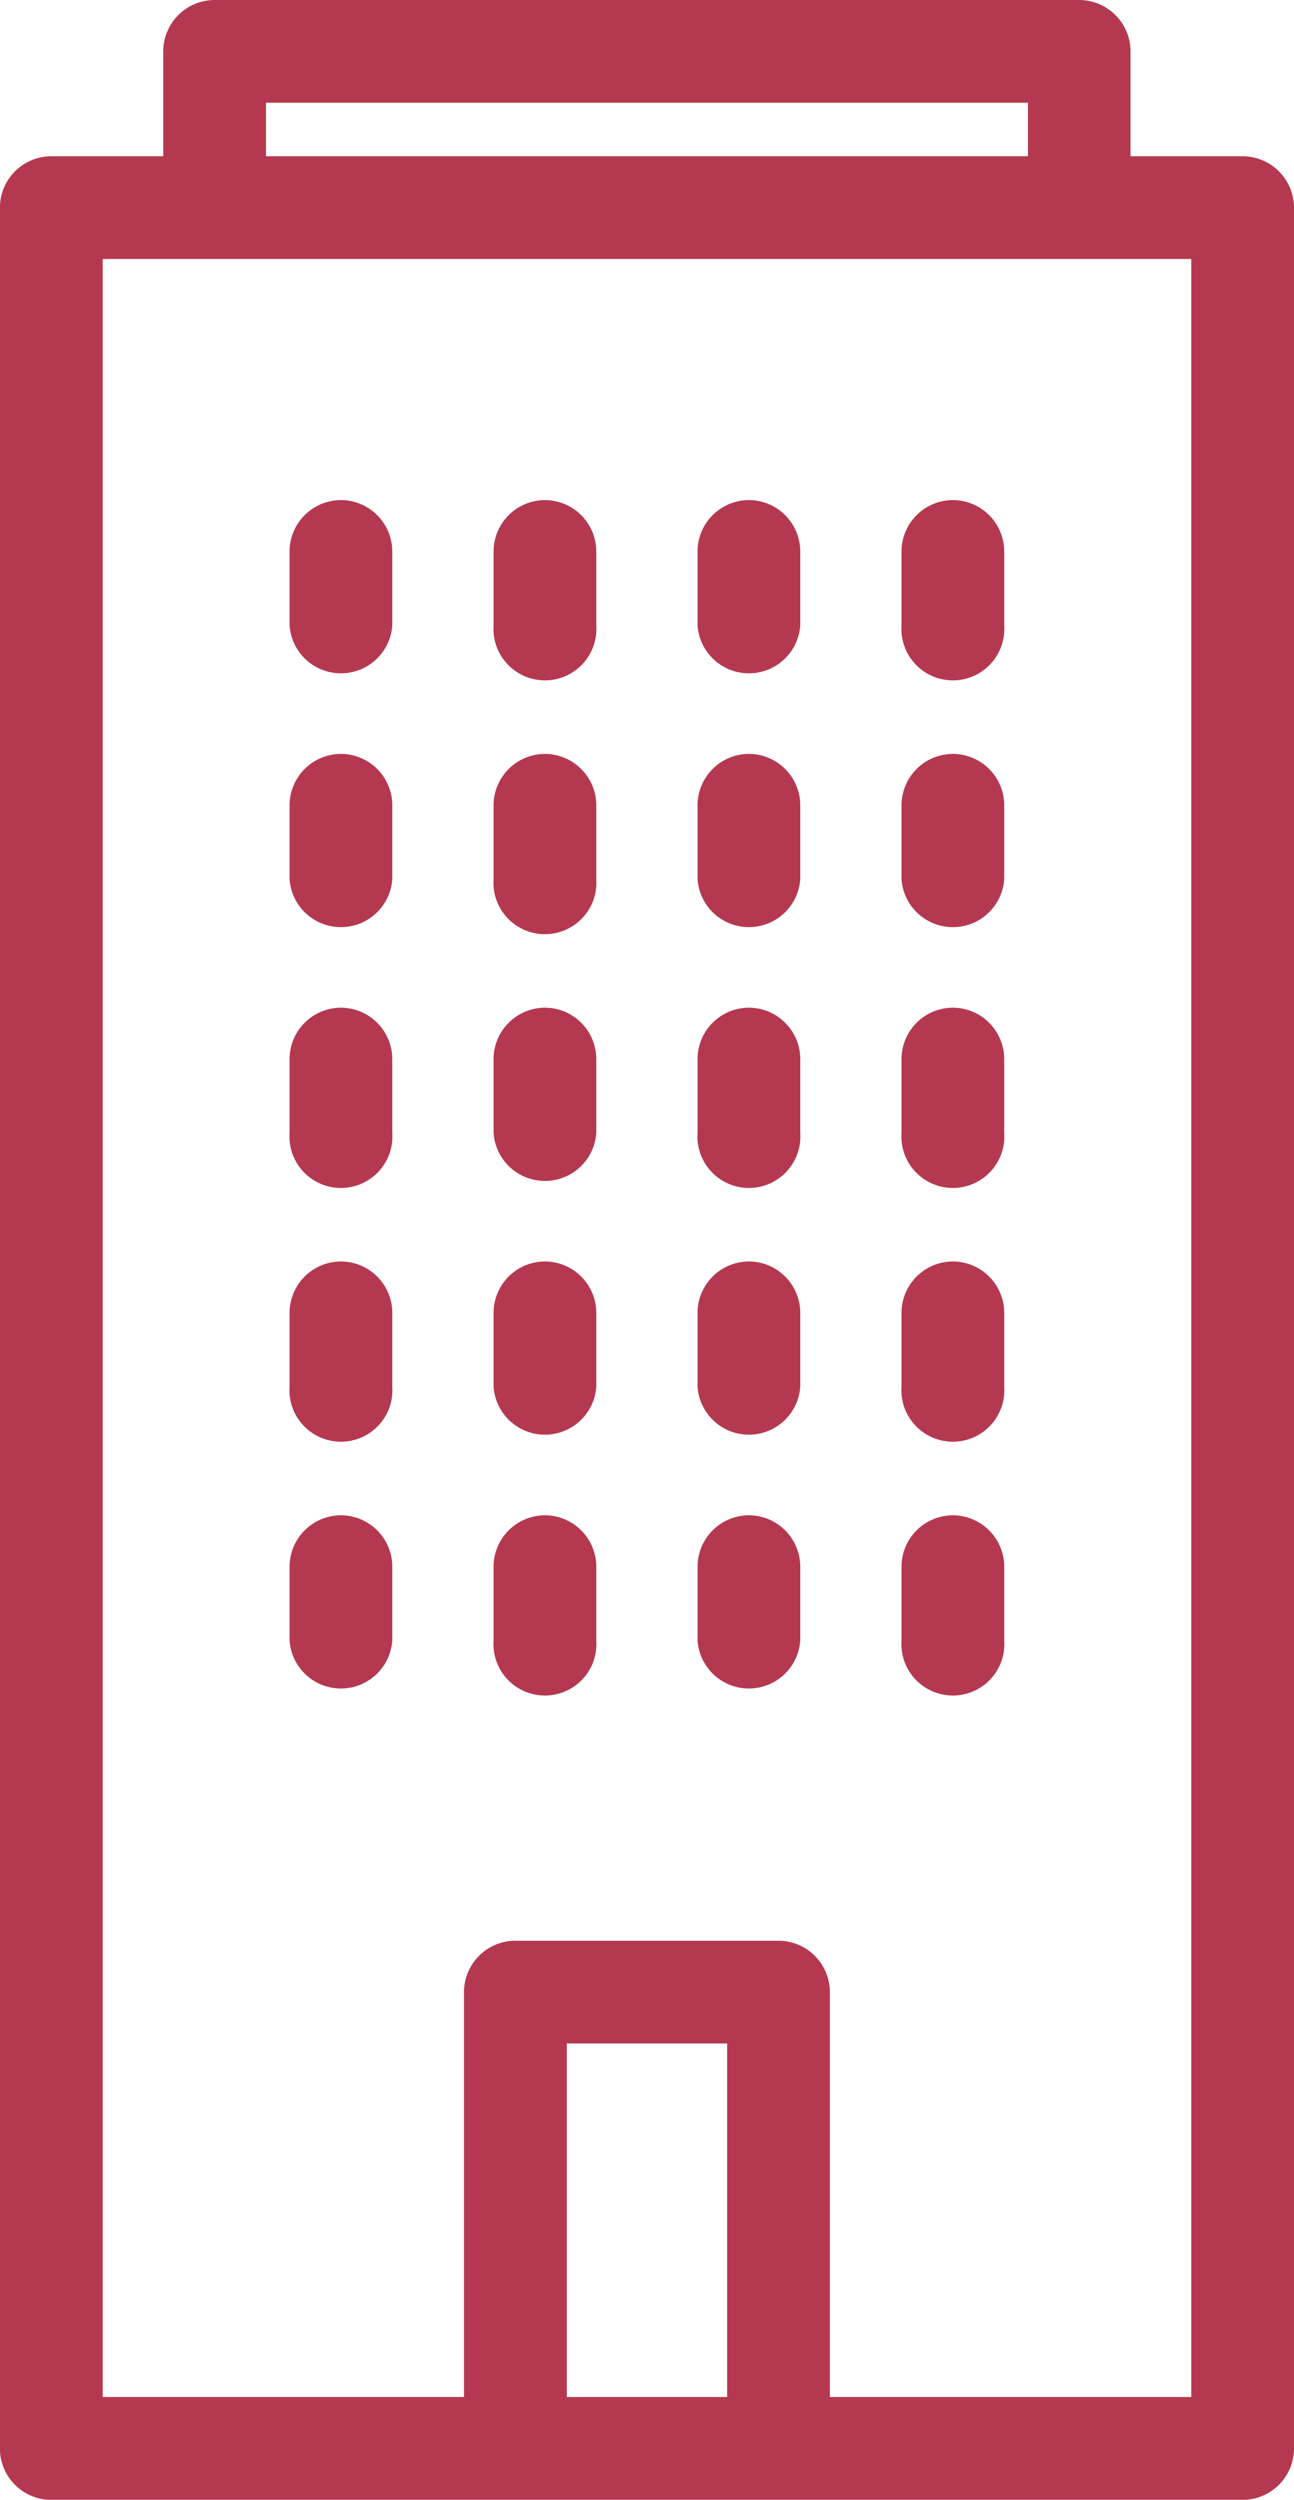 <svg xmlns="http://www.w3.org/2000/svg" width="37.703" height="72.82" viewBox="0 0 37.703 72.82">
  <g id="office-block" transform="translate(-70.397)">
    <path id="Tracé_175" data-name="Tracé 175" d="M106.6,4.552h-3.263V1.5a1.5,1.5,0,0,0-1.5-1.5H76.653a1.5,1.5,0,0,0-1.5,1.5V4.552H71.894a1.5,1.5,0,0,0-1.5,1.5V71.324a1.5,1.5,0,0,0,1.5,1.5H106.6a1.5,1.5,0,0,0,1.5-1.5V6.048A1.5,1.5,0,0,0,106.6,4.552ZM91.584,69.827H86.913v-10.3h4.671Zm13.523,0H94.577V58.035a1.5,1.5,0,0,0-1.5-1.5H85.416a1.5,1.5,0,0,0-1.5,1.5V69.827H73.39V7.545h31.717ZM100.348,2.993V4.552h-22.2V2.993Z" fill="#b53851"/>
    <path id="Tracé_176" data-name="Tracé 176" d="M105.734,58.409a1.5,1.5,0,0,0-1.5,1.5v2.149a1.5,1.5,0,0,0,2.993,0V59.906A1.5,1.5,0,0,0,105.734,58.409Z" transform="translate(-25.4 -43.841)" fill="#b53851"/>
    <path id="Tracé_177" data-name="Tracé 177" d="M129.562,58.409a1.5,1.5,0,0,0-1.5,1.5v2.149a1.5,1.5,0,1,0,2.993,0V59.906A1.5,1.5,0,0,0,129.562,58.409Z" transform="translate(-43.284 -43.841)" fill="#b53851"/>
    <path id="Tracé_178" data-name="Tracé 178" d="M153.39,58.409a1.5,1.5,0,0,0-1.5,1.5v2.149a1.5,1.5,0,0,0,2.993,0V59.906A1.5,1.5,0,0,0,153.39,58.409Z" transform="translate(-61.169 -43.841)" fill="#b53851"/>
    <path id="Tracé_179" data-name="Tracé 179" d="M177.218,58.409a1.5,1.5,0,0,0-1.5,1.5v2.149a1.5,1.5,0,1,0,2.993,0V59.906A1.5,1.5,0,0,0,177.218,58.409Z" transform="translate(-79.054 -43.841)" fill="#b53851"/>
    <path id="Tracé_180" data-name="Tracé 180" d="M105.734,88.051a1.5,1.5,0,0,0-1.5,1.5V91.7a1.5,1.5,0,0,0,2.993,0V89.548A1.5,1.5,0,0,0,105.734,88.051Z" transform="translate(-25.4 -66.089)" fill="#b53851"/>
    <path id="Tracé_181" data-name="Tracé 181" d="M129.562,88.051a1.5,1.5,0,0,0-1.5,1.5V91.7a1.5,1.5,0,1,0,2.993,0V89.548A1.5,1.5,0,0,0,129.562,88.051Z" transform="translate(-43.284 -66.089)" fill="#b53851"/>
    <path id="Tracé_182" data-name="Tracé 182" d="M153.39,88.051a1.5,1.5,0,0,0-1.5,1.5V91.7a1.5,1.5,0,0,0,2.993,0V89.548A1.5,1.5,0,0,0,153.39,88.051Z" transform="translate(-61.169 -66.089)" fill="#b53851"/>
    <path id="Tracé_183" data-name="Tracé 183" d="M177.218,88.051a1.5,1.5,0,0,0-1.5,1.5V91.7a1.5,1.5,0,0,0,2.993,0V89.548A1.5,1.5,0,0,0,177.218,88.051Z" transform="translate(-79.054 -66.089)" fill="#b53851"/>
    <path id="Tracé_184" data-name="Tracé 184" d="M105.734,117.693a1.5,1.5,0,0,0-1.5,1.5v2.149a1.5,1.5,0,1,0,2.993,0V119.19A1.5,1.5,0,0,0,105.734,117.693Z" transform="translate(-25.4 -88.338)" fill="#b53851"/>
    <path id="Tracé_185" data-name="Tracé 185" d="M129.562,117.693a1.5,1.5,0,0,0-1.5,1.5v2.149a1.5,1.5,0,0,0,2.993,0V119.19A1.5,1.5,0,0,0,129.562,117.693Z" transform="translate(-43.284 -88.338)" fill="#b53851"/>
    <path id="Tracé_186" data-name="Tracé 186" d="M153.39,117.693a1.5,1.5,0,0,0-1.5,1.5v2.149a1.5,1.5,0,1,0,2.993,0V119.19A1.5,1.5,0,0,0,153.39,117.693Z" transform="translate(-61.169 -88.338)" fill="#b53851"/>
    <path id="Tracé_187" data-name="Tracé 187" d="M177.218,117.693a1.5,1.5,0,0,0-1.5,1.5v2.149a1.5,1.5,0,1,0,2.993,0V119.19A1.5,1.5,0,0,0,177.218,117.693Z" transform="translate(-79.054 -88.338)" fill="#b53851"/>
    <path id="Tracé_188" data-name="Tracé 188" d="M105.734,147.335a1.5,1.5,0,0,0-1.5,1.5v2.148a1.5,1.5,0,1,0,2.993,0v-2.148A1.5,1.5,0,0,0,105.734,147.335Z" transform="translate(-25.4 -110.587)" fill="#b53851"/>
    <path id="Tracé_189" data-name="Tracé 189" d="M129.562,147.335a1.5,1.5,0,0,0-1.5,1.5v2.148a1.5,1.5,0,0,0,2.993,0v-2.148A1.5,1.5,0,0,0,129.562,147.335Z" transform="translate(-43.284 -110.587)" fill="#b53851"/>
    <path id="Tracé_190" data-name="Tracé 190" d="M153.39,147.335a1.5,1.5,0,0,0-1.5,1.5v2.148a1.5,1.5,0,0,0,2.993,0v-2.148A1.5,1.5,0,0,0,153.39,147.335Z" transform="translate(-61.169 -110.587)" fill="#b53851"/>
    <path id="Tracé_191" data-name="Tracé 191" d="M177.218,147.335a1.5,1.5,0,0,0-1.5,1.5v2.148a1.5,1.5,0,1,0,2.993,0v-2.148A1.5,1.5,0,0,0,177.218,147.335Z" transform="translate(-79.054 -110.587)" fill="#b53851"/>
    <path id="Tracé_192" data-name="Tracé 192" d="M105.734,176.978a1.5,1.5,0,0,0-1.5,1.5v2.148a1.5,1.5,0,0,0,2.993,0v-2.148A1.5,1.5,0,0,0,105.734,176.978Z" transform="translate(-25.4 -132.836)" fill="#b53851"/>
    <path id="Tracé_193" data-name="Tracé 193" d="M129.562,176.978a1.5,1.5,0,0,0-1.5,1.5v2.148a1.5,1.5,0,1,0,2.993,0v-2.148A1.5,1.5,0,0,0,129.562,176.978Z" transform="translate(-43.284 -132.836)" fill="#b53851"/>
    <path id="Tracé_194" data-name="Tracé 194" d="M153.39,176.978a1.5,1.5,0,0,0-1.5,1.5v2.148a1.5,1.5,0,0,0,2.993,0v-2.148A1.5,1.5,0,0,0,153.39,176.978Z" transform="translate(-61.169 -132.836)" fill="#b53851"/>
    <path id="Tracé_195" data-name="Tracé 195" d="M177.218,176.978a1.5,1.5,0,0,0-1.5,1.5v2.148a1.5,1.5,0,1,0,2.993,0v-2.148A1.5,1.5,0,0,0,177.218,176.978Z" transform="translate(-79.054 -132.836)" fill="#b53851"/>
  </g>
</svg>
